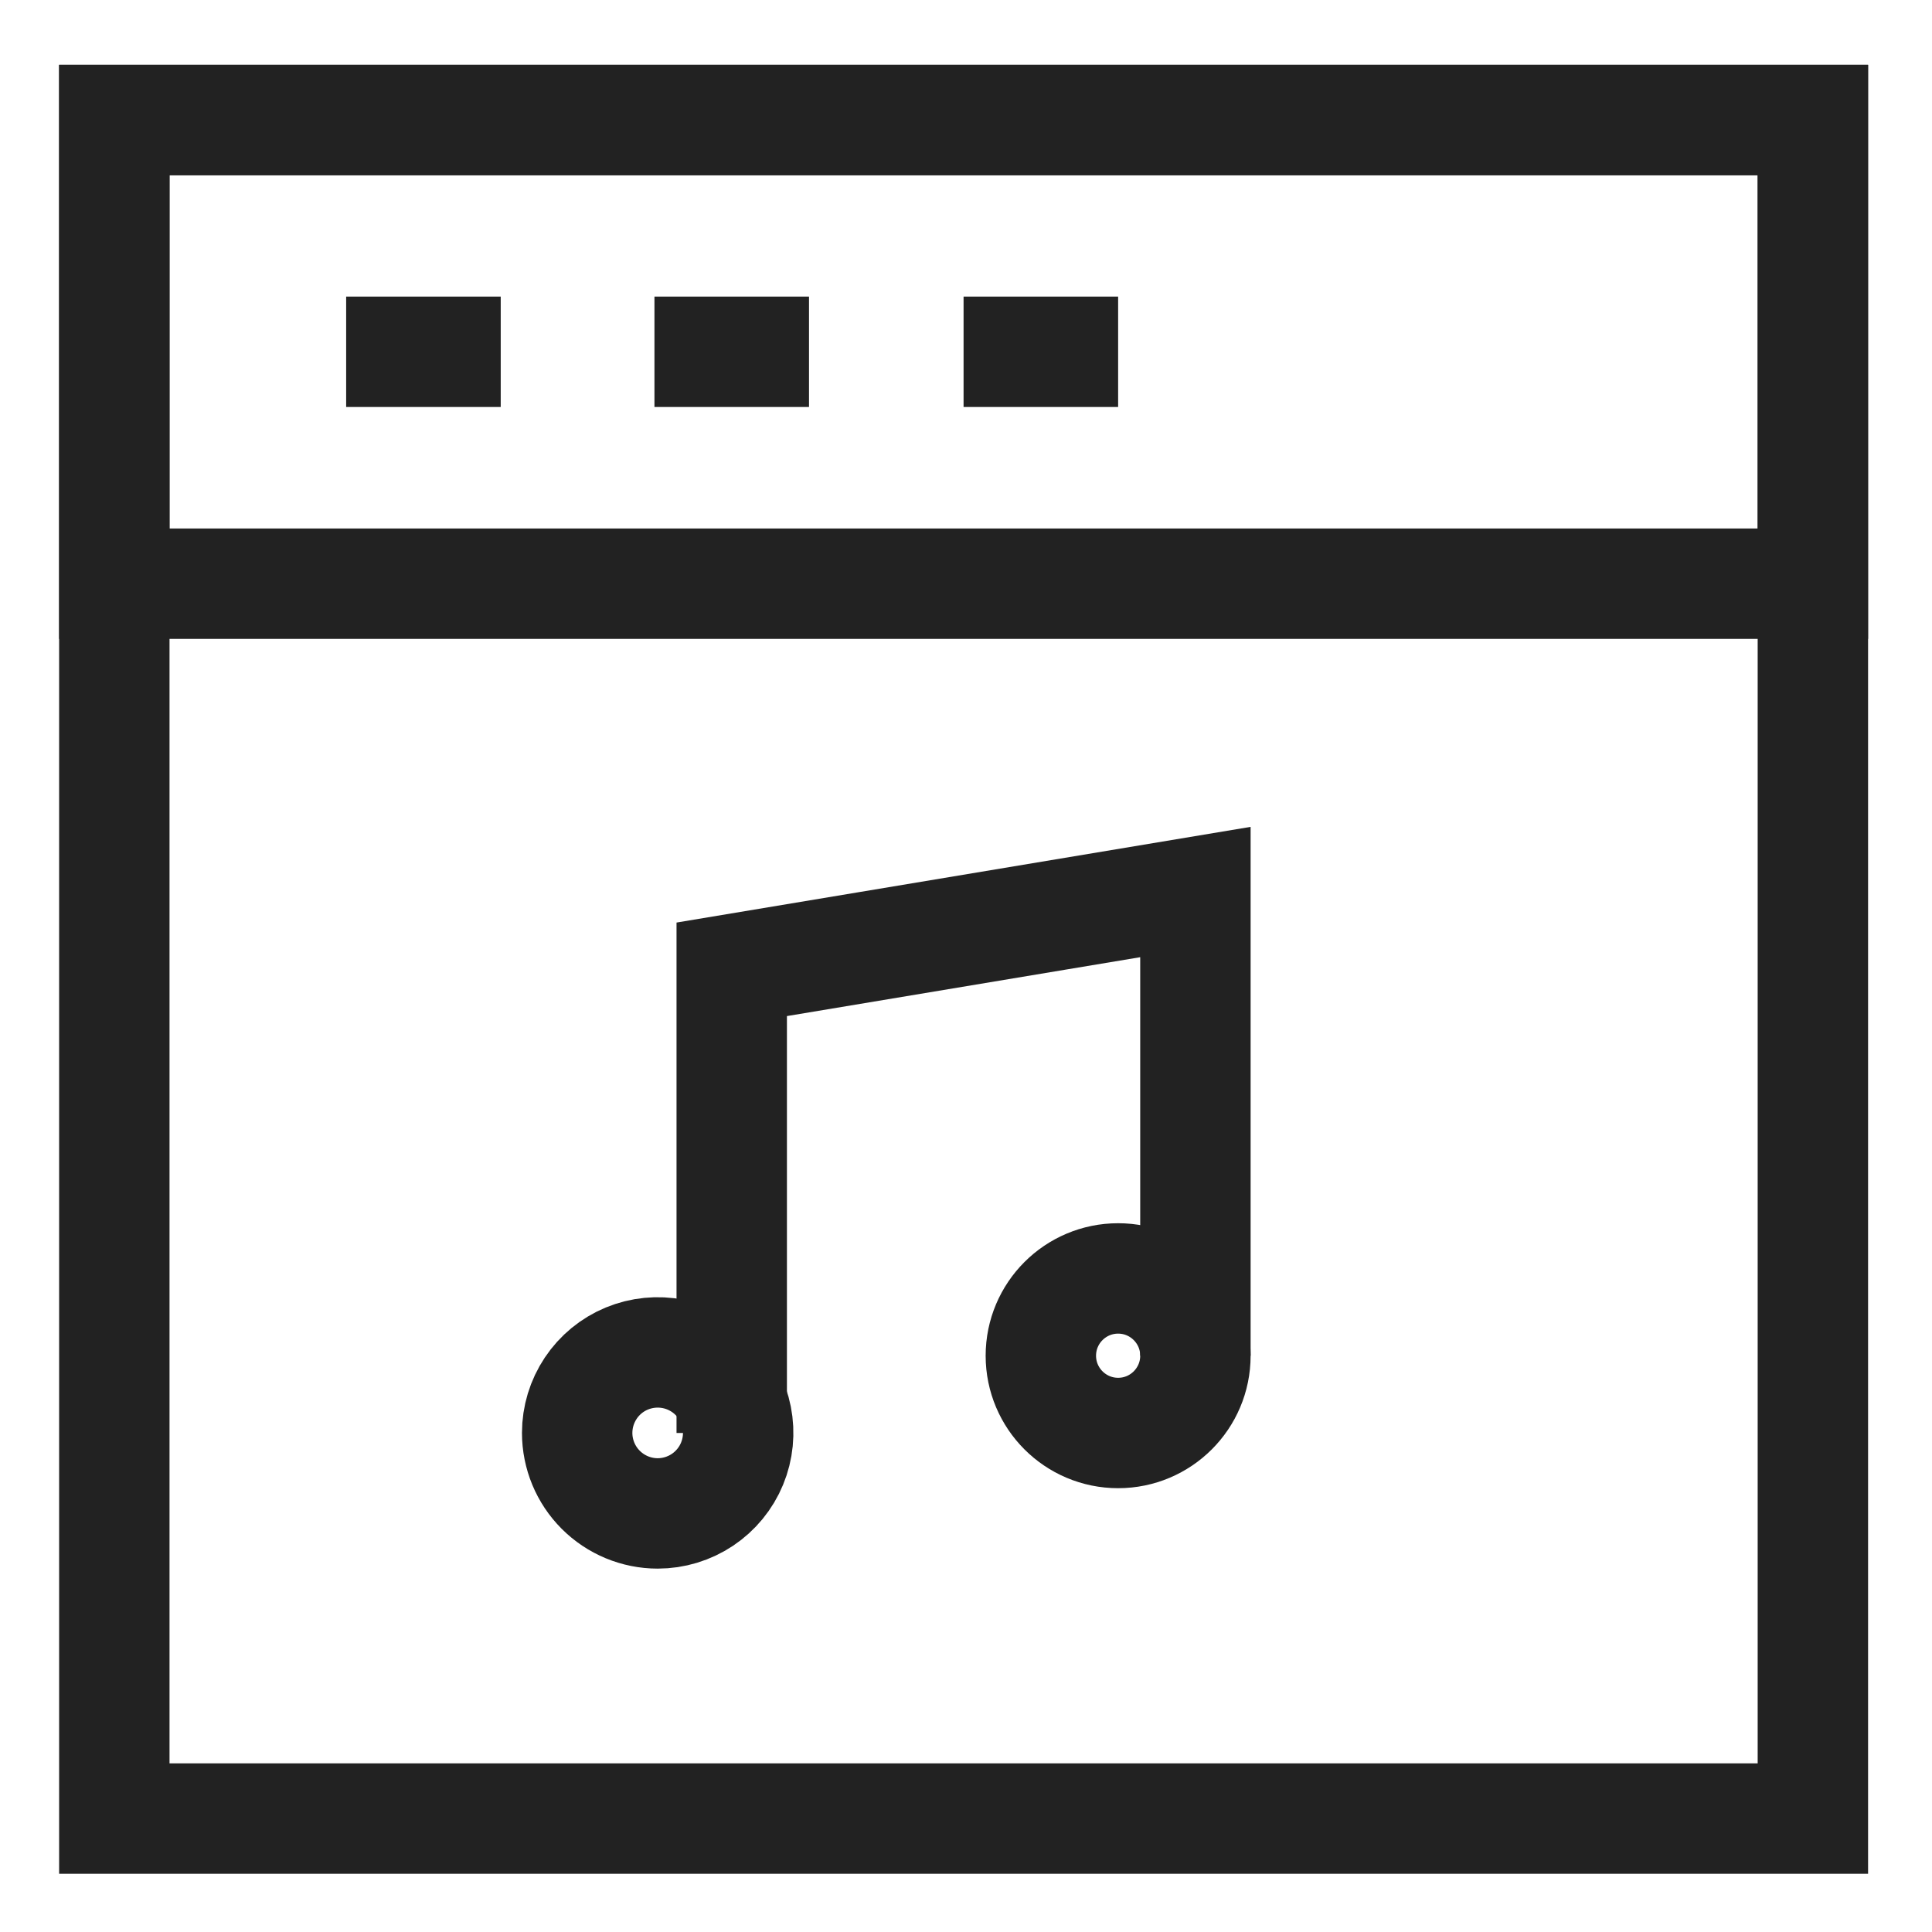 <svg width="35" height="35" viewBox="0 0 35 35" fill="none" xmlns="http://www.w3.org/2000/svg">
<path d="M10.456 25.958C10.456 25.67 10.542 25.388 10.702 25.148C10.862 24.908 11.09 24.721 11.356 24.611C11.623 24.501 11.916 24.472 12.199 24.528C12.482 24.584 12.742 24.723 12.946 24.927C13.15 25.131 13.289 25.391 13.345 25.674C13.401 25.957 13.372 26.25 13.262 26.516C13.152 26.783 12.964 27.011 12.725 27.171C12.485 27.331 12.203 27.417 11.915 27.417C11.528 27.417 11.157 27.263 10.883 26.989C10.61 26.716 10.456 26.345 10.456 25.958Z" stroke="#222222" stroke-width="2" stroke-miterlimit="10"/>
<path d="M20.256 25.96C21.029 25.96 21.656 25.333 21.656 24.56C21.656 23.787 21.029 23.16 20.256 23.16C19.483 23.16 18.856 23.787 18.856 24.56C18.856 25.333 19.483 25.96 20.256 25.96Z" stroke="#222222" stroke-width="2" stroke-miterlimit="10"/>
<path d="M21.656 24.56V16.16L13.256 17.56V25.96" stroke="#222222" stroke-width="2" stroke-miterlimit="10"/>
<path d="M32.842 2.174H2.071V32.945H32.842V2.174Z" stroke="#222222" stroke-width="2" stroke-miterlimit="10"/>
<path d="M32.842 10.574H23.698H20.898H2.071V2.174H32.842V10.574Z" stroke="#222222" stroke-width="2" stroke-miterlimit="10"/>
<path d="M6.271 6.373H9.071" stroke="#222222" stroke-width="2" stroke-miterlimit="10"/>
<path d="M11.856 6.373H14.656" stroke="#222222" stroke-width="2" stroke-miterlimit="10"/>
<path d="M17.456 6.373H20.256" stroke="#222222" stroke-width="2" stroke-miterlimit="10"/>
</svg>
